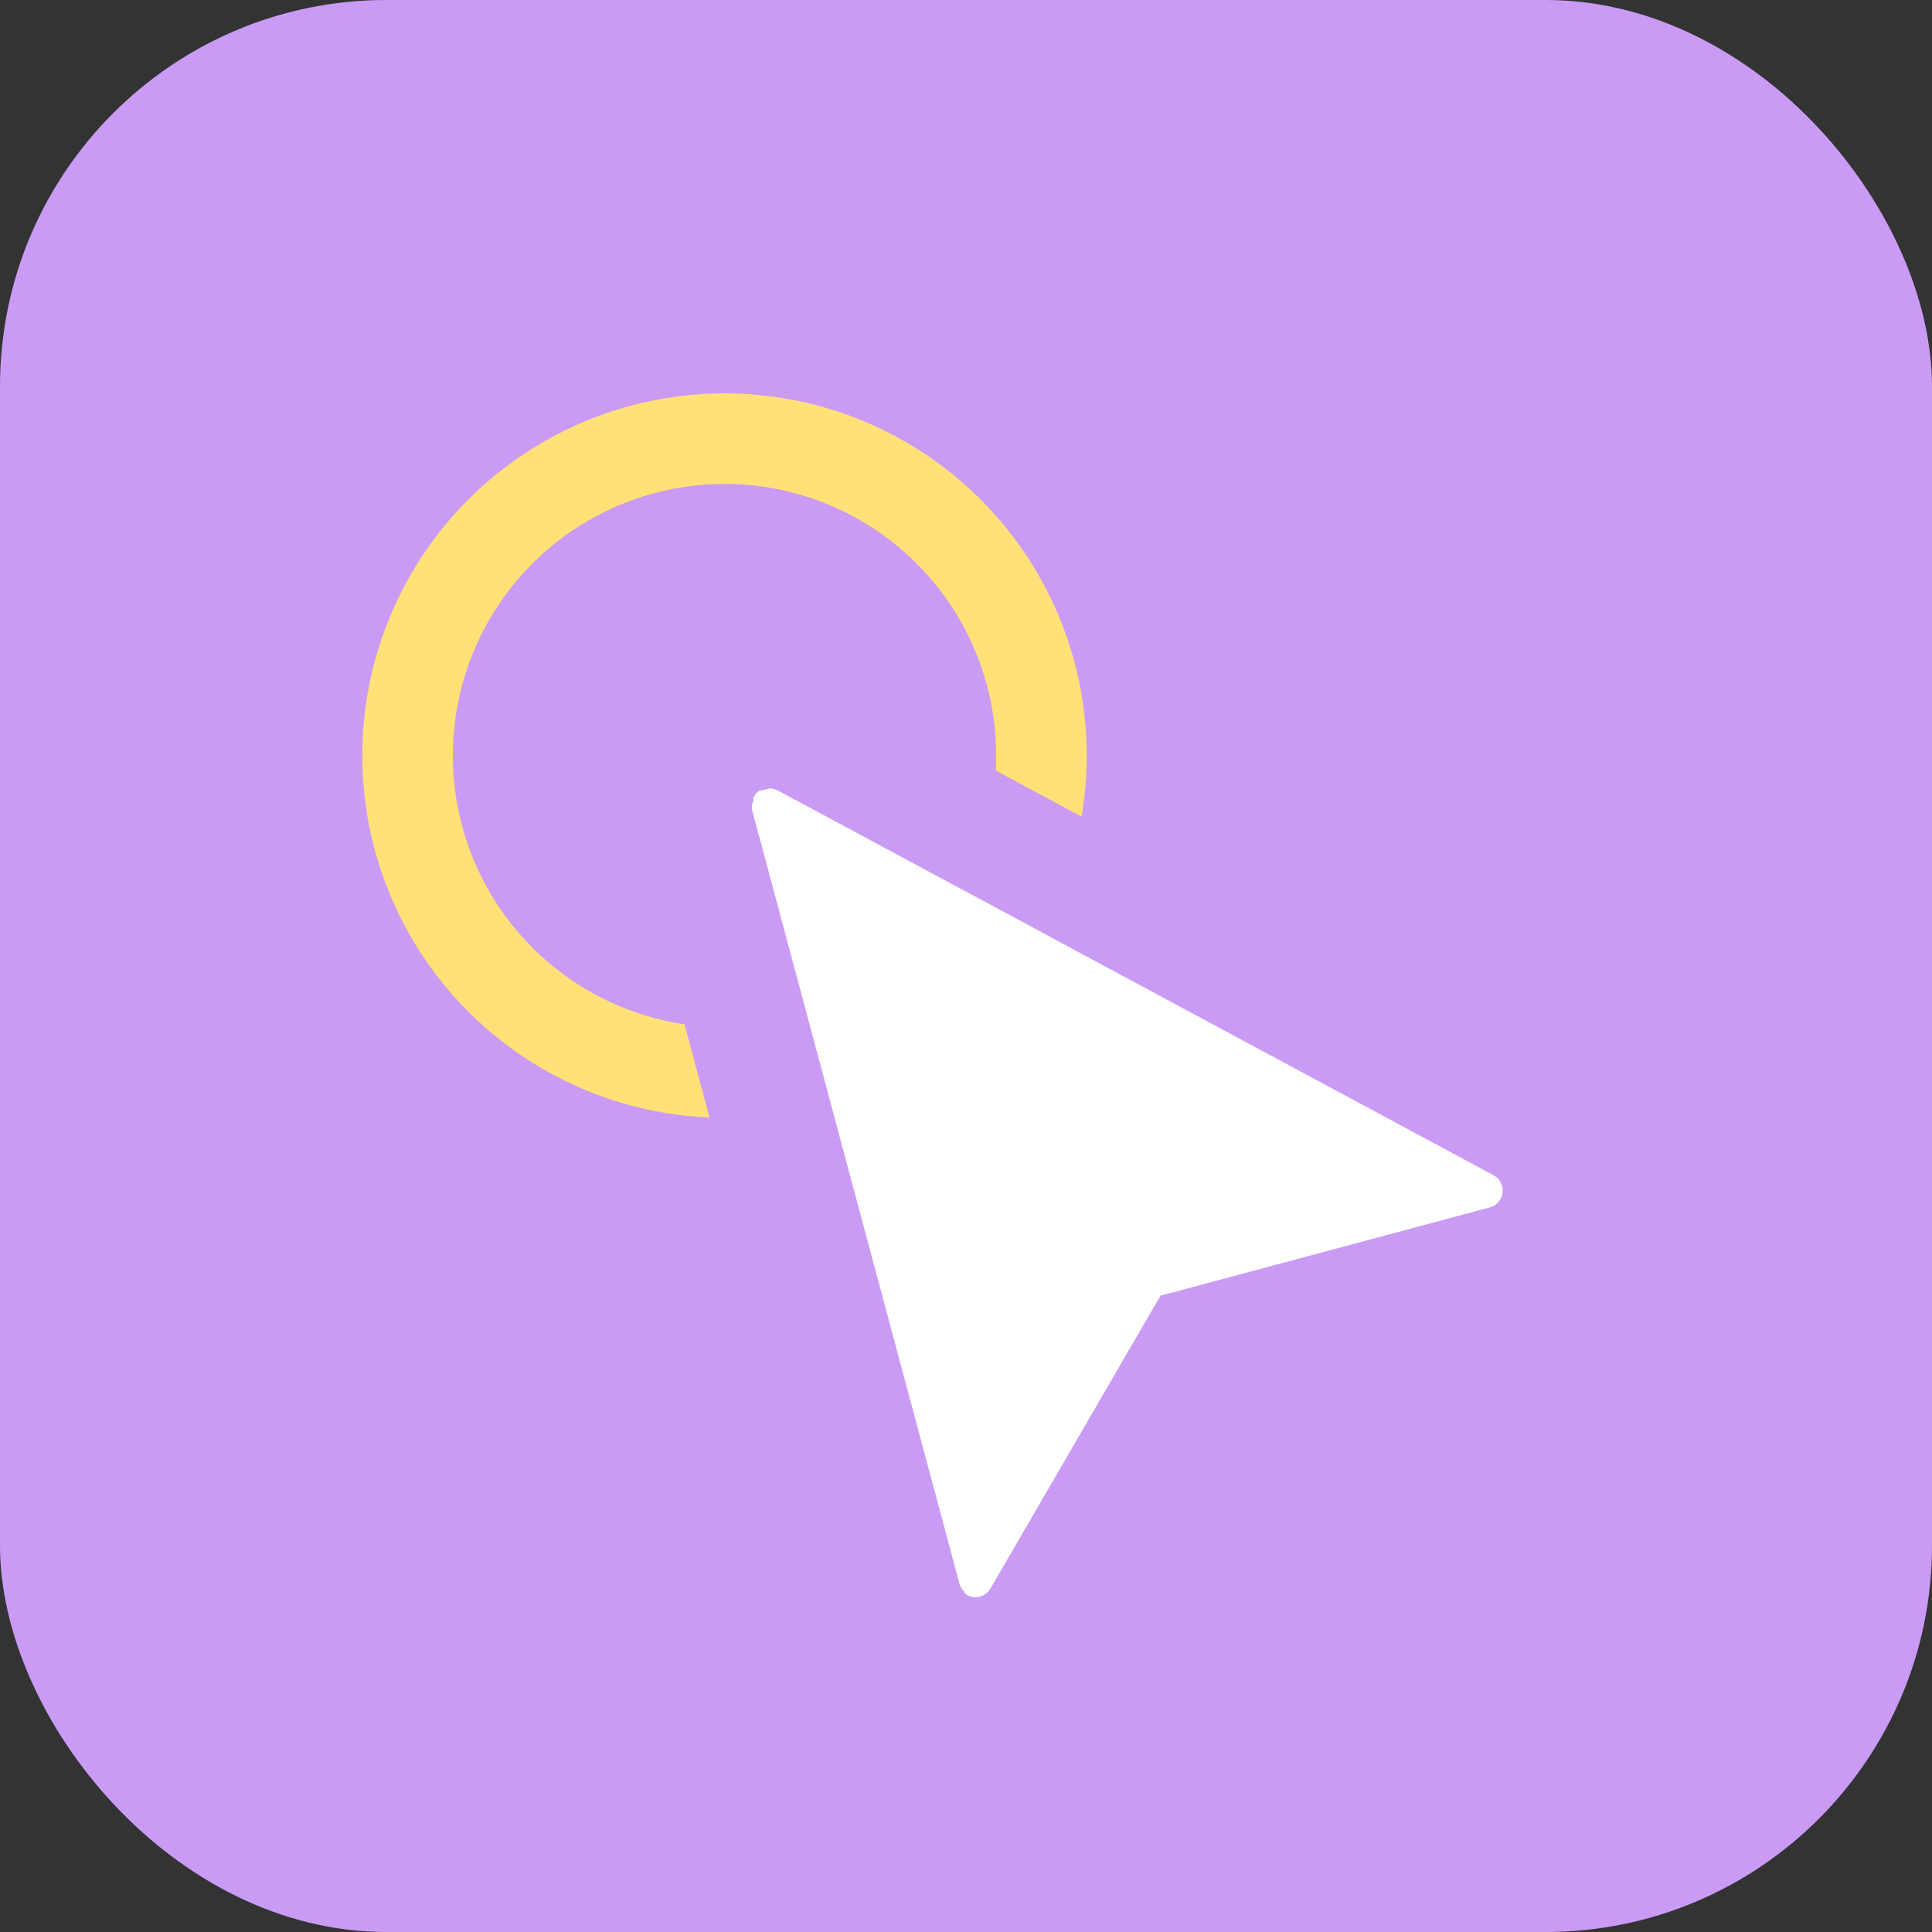 <svg width="40" height="40" viewBox="0 0 40 40" fill="none" xmlns="http://www.w3.org/2000/svg">
<rect x="0" y="0" width="40" height="40" fill="#333333" stroke="none"/>
<rect width="40" height="40" rx="8" fill="#CA9BF5"/>
<circle cx="15" cy="15.644" r="6.562" stroke="#FFE177" stroke-width="1.875"/>
<path d="M31.524 23.237L31.53 23.241C31.81 23.395 32.037 23.629 32.183 23.913L31.524 23.237ZM31.524 23.237L31.517 23.233M31.524 23.237L31.517 23.233M31.517 23.233L16.68 15.256L16.646 15.238M31.517 23.233L16.646 15.238M16.646 15.238L16.612 15.222M16.646 15.238L16.612 15.222M16.612 15.222C16.387 15.119 16.142 15.068 15.895 15.075L15.748 15.079M16.612 15.222L15.748 15.079M15.748 15.079L15.607 15.117M15.748 15.079L15.607 15.117M15.607 15.117L15.587 15.123M15.607 15.117L15.587 15.123M20.356 33.031L20.91 34.151C20.91 34.151 20.91 34.151 20.91 34.151C21.196 34.01 21.434 33.786 21.593 33.509L24.848 27.899L31.173 26.205L31.181 26.203L31.189 26.2C31.497 26.113 31.771 25.937 31.978 25.694L20.509 32.885C20.474 32.948 20.42 32.998 20.355 33.031M20.356 33.031L20.355 33.031M20.356 33.031L20.355 33.031M20.356 33.031L20.147 33.065C20.218 33.074 20.291 33.062 20.355 33.031M15.587 15.123C15.43 15.149 15.278 15.199 15.135 15.27L14.999 15.338L14.883 15.437C14.673 15.615 14.513 15.845 14.418 16.103L14.28 16.476L14.32 16.623C14.314 16.724 14.317 16.826 14.331 16.927L14.341 17.009L14.363 17.089L18.658 33.12L18.664 33.143L18.672 33.166C18.708 33.285 18.759 33.398 18.821 33.504L15.587 15.123ZM21 32.201L20.971 32.09L24.026 26.826L21 32.201Z" fill="white" stroke="#CA9BF5" stroke-width="2.5"/>
<path d="M30.926 24.334L16.088 16.357C16.039 16.334 15.985 16.323 15.93 16.325L15.833 16.351C15.784 16.354 15.737 16.367 15.693 16.388C15.647 16.428 15.612 16.478 15.591 16.535L15.6 16.57C15.572 16.631 15.561 16.699 15.57 16.765L19.866 32.796C19.884 32.858 19.92 32.913 19.968 32.956L19.977 32.99C20.026 33.03 20.085 33.055 20.147 33.065C20.218 33.074 20.291 33.062 20.355 33.031C20.42 32.998 20.474 32.948 20.509 32.885L24.026 26.826L30.849 24.997C30.918 24.978 30.98 24.938 31.026 24.884C31.072 24.829 31.101 24.762 31.109 24.691C31.118 24.62 31.105 24.549 31.072 24.485C31.039 24.421 30.988 24.369 30.926 24.334Z" fill="white"/>
</svg>
